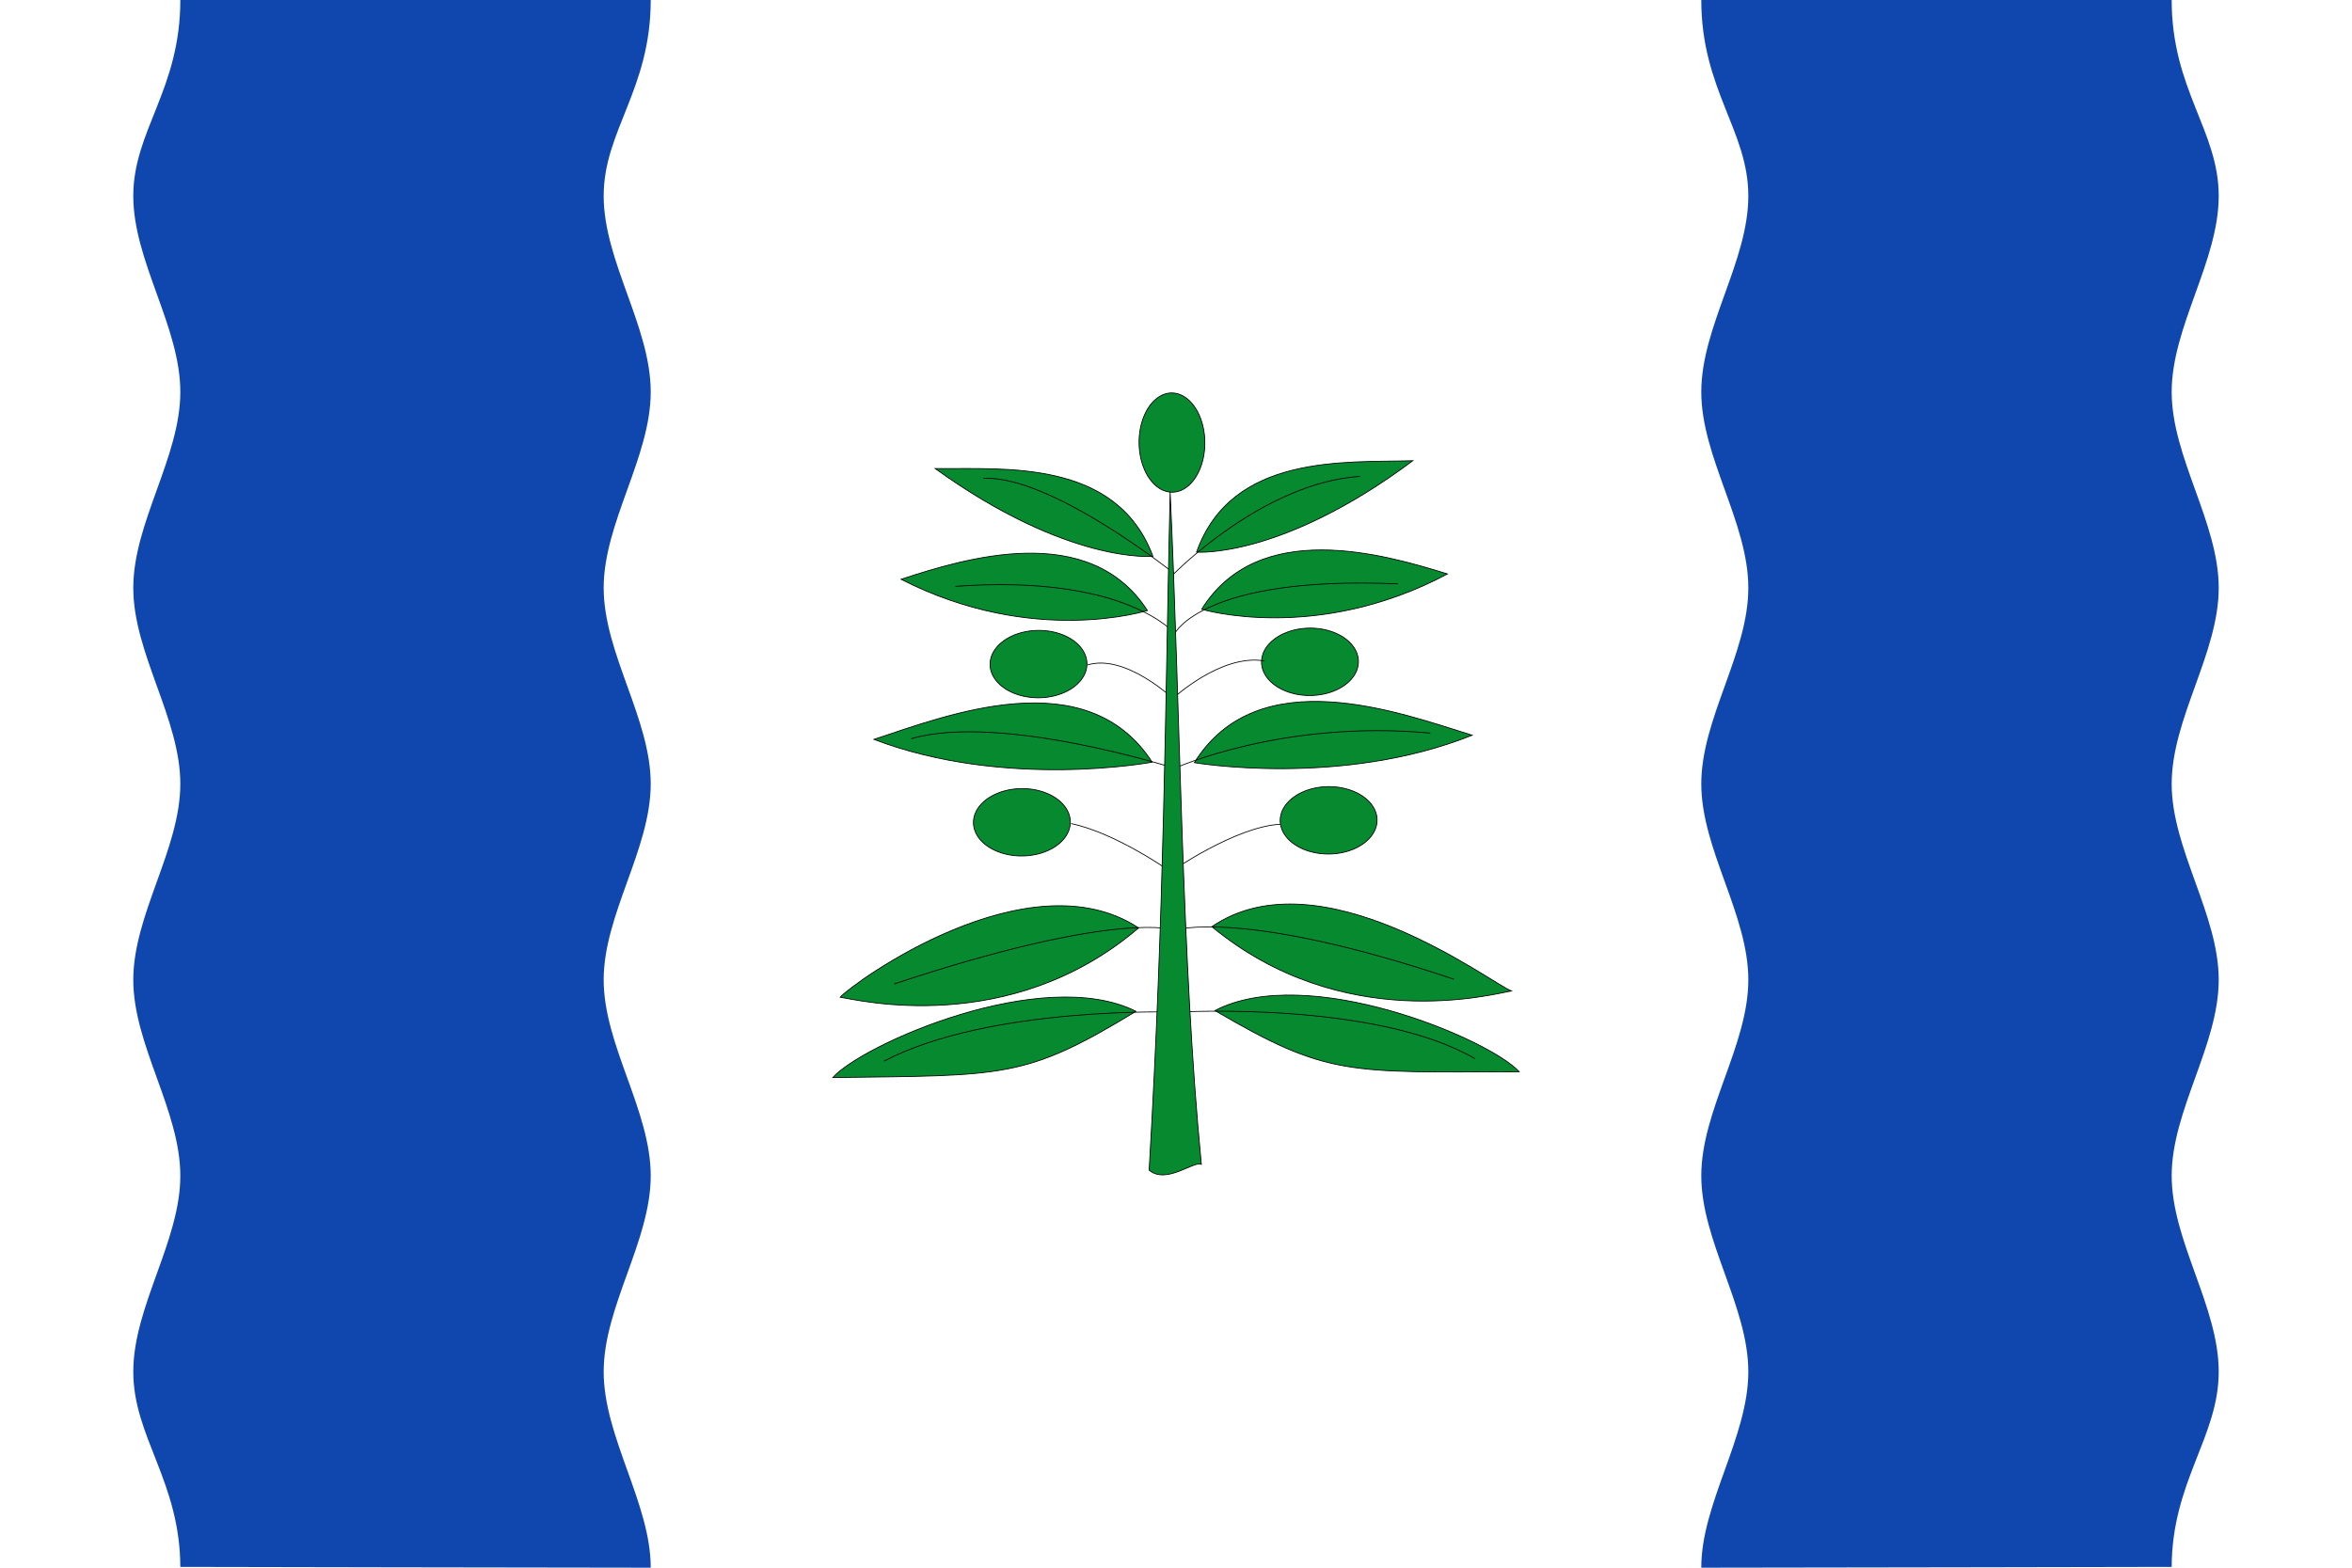 <?xml version="1.0" encoding="UTF-8" standalone="no"?>
<!-- Created with Inkscape (http://www.inkscape.org/) -->

<svg
   xmlns:dc="http://purl.org/dc/elements/1.1/"
   xmlns:cc="http://creativecommons.org/ns#"
   xmlns:rdf="http://www.w3.org/1999/02/22-rdf-syntax-ns#"
   xmlns:svg="http://www.w3.org/2000/svg"
   xmlns="http://www.w3.org/2000/svg"
   xmlns:xlink="http://www.w3.org/1999/xlink"
   xmlns:sodipodi="http://sodipodi.sourceforge.net/DTD/sodipodi-0.dtd"
   xmlns:inkscape="http://www.inkscape.org/namespaces/inkscape"
   width="3000"
   height="2000"
   id="svg2"
   version="1.1"
   inkscape:version="0.47 r22583"
   sodipodi:docname="Bandera_de_Cinco Olivas.svg">
  <defs
     id="defs4">
    <inkscape:perspective
       sodipodi:type="inkscape:persp3d"
       inkscape:vp_x="0 : 526.18109 : 1"
       inkscape:vp_y="0 : 1000 : 0"
       inkscape:vp_z="744.09448 : 526.18109 : 1"
       inkscape:persp3d-origin="372.04724 : 350.78739 : 1"
       id="perspective10" />
    <inkscape:perspective
       sodipodi:type="inkscape:persp3d"
       inkscape:vp_x="0 : 0.5 : 1"
       inkscape:vp_y="0 : 1000 : 0"
       inkscape:vp_z="1 : 0.5 : 1"
       inkscape:persp3d-origin="0.5 : 0.33333333 : 1"
       id="perspective5787" />
    <inkscape:perspective
       sodipodi:type="inkscape:persp3d"
       inkscape:vp_x="0 : 0.5 : 1"
       inkscape:vp_y="0 : 1000 : 0"
       inkscape:vp_z="1 : 0.5 : 1"
       inkscape:persp3d-origin="0.5 : 0.33333333 : 1"
       id="perspective5726" />
    <inkscape:perspective
       sodipodi:type="inkscape:persp3d"
       inkscape:vp_x="0 : 0.5 : 1"
       inkscape:vp_y="0 : 1000 : 0"
       inkscape:vp_z="1 : 0.5 : 1"
       inkscape:persp3d-origin="0.5 : 0.33333333 : 1"
       id="perspective7581" />
    <inkscape:perspective
       sodipodi:type="inkscape:persp3d"
       inkscape:vp_x="0 : 0.5 : 1"
       inkscape:vp_y="0 : 1000 : 0"
       inkscape:vp_z="1 : 0.5 : 1"
       inkscape:persp3d-origin="0.5 : 0.33333333 : 1"
       id="perspective5399" />
    <inkscape:perspective
       sodipodi:type="inkscape:persp3d"
       inkscape:vp_x="0 : 0.5 : 1"
       inkscape:vp_y="0 : 1000 : 0"
       inkscape:vp_z="1 : 0.5 : 1"
       inkscape:persp3d-origin="0.5 : 0.33333333 : 1"
       id="perspective5210" />
    <inkscape:perspective
       sodipodi:type="inkscape:persp3d"
       inkscape:vp_x="0 : 0.5 : 1"
       inkscape:vp_y="0 : 1000 : 0"
       inkscape:vp_z="1 : 0.5 : 1"
       inkscape:persp3d-origin="0.5 : 0.33333333 : 1"
       id="perspective5184" />
    <inkscape:perspective
       sodipodi:type="inkscape:persp3d"
       inkscape:vp_x="0 : 0.5 : 1"
       inkscape:vp_y="0 : 1000 : 0"
       inkscape:vp_z="1 : 0.5 : 1"
       inkscape:persp3d-origin="0.5 : 0.33333333 : 1"
       id="perspective5162" />
    <inkscape:perspective
       sodipodi:type="inkscape:persp3d"
       inkscape:vp_x="0 : 0.5 : 1"
       inkscape:vp_y="0 : 1000 : 0"
       inkscape:vp_z="1 : 0.5 : 1"
       inkscape:persp3d-origin="0.5 : 0.33333333 : 1"
       id="perspective5129" />
    <inkscape:perspective
       sodipodi:type="inkscape:persp3d"
       inkscape:vp_x="0 : 0.5 : 1"
       inkscape:vp_y="0 : 1000 : 0"
       inkscape:vp_z="1 : 0.5 : 1"
       inkscape:persp3d-origin="0.5 : 0.33333333 : 1"
       id="perspective5088" />
    <inkscape:perspective
       sodipodi:type="inkscape:persp3d"
       inkscape:vp_x="0 : 0.5 : 1"
       inkscape:vp_y="0 : 1000 : 0"
       inkscape:vp_z="1 : 0.5 : 1"
       inkscape:persp3d-origin="0.5 : 0.33333333 : 1"
       id="perspective5023" />
    <inkscape:perspective
       sodipodi:type="inkscape:persp3d"
       inkscape:vp_x="0 : 0.5 : 1"
       inkscape:vp_y="0 : 1000 : 0"
       inkscape:vp_z="1 : 0.5 : 1"
       inkscape:persp3d-origin="0.5 : 0.33333333 : 1"
       id="perspective4889" />
    <inkscape:perspective
       sodipodi:type="inkscape:persp3d"
       inkscape:vp_x="0 : 0.5 : 1"
       inkscape:vp_y="0 : 1000 : 0"
       inkscape:vp_z="1 : 0.5 : 1"
       inkscape:persp3d-origin="0.5 : 0.33333333 : 1"
       id="perspective4835" />
    <inkscape:perspective
       sodipodi:type="inkscape:persp3d"
       inkscape:vp_x="0 : 0.5 : 1"
       inkscape:vp_y="0 : 1000 : 0"
       inkscape:vp_z="1 : 0.5 : 1"
       inkscape:persp3d-origin="0.5 : 0.33333333 : 1"
       id="perspective4798" />
    <inkscape:perspective
       sodipodi:type="inkscape:persp3d"
       inkscape:vp_x="0 : 0.5 : 1"
       inkscape:vp_y="0 : 1000 : 0"
       inkscape:vp_z="1 : 0.5 : 1"
       inkscape:persp3d-origin="0.5 : 0.33333333 : 1"
       id="perspective4745" />
    <inkscape:perspective
       sodipodi:type="inkscape:persp3d"
       inkscape:vp_x="0 : 0.5 : 1"
       inkscape:vp_y="0 : 1000 : 0"
       inkscape:vp_z="1 : 0.5 : 1"
       inkscape:persp3d-origin="0.5 : 0.33333333 : 1"
       id="perspective4679-2" />
    <inkscape:perspective
       sodipodi:type="inkscape:persp3d"
       inkscape:vp_x="0 : 0.5 : 1"
       inkscape:vp_y="0 : 1000 : 0"
       inkscape:vp_z="1 : 0.5 : 1"
       inkscape:persp3d-origin="0.5 : 0.33333333 : 1"
       id="perspective4679-4" />
    <inkscape:perspective
       sodipodi:type="inkscape:persp3d"
       inkscape:vp_x="0 : 0.5 : 1"
       inkscape:vp_y="0 : 1000 : 0"
       inkscape:vp_z="1 : 0.5 : 1"
       inkscape:persp3d-origin="0.5 : 0.33333333 : 1"
       id="perspective4679-7" />
    <inkscape:perspective
       sodipodi:type="inkscape:persp3d"
       inkscape:vp_x="0 : 0.5 : 1"
       inkscape:vp_y="0 : 1000 : 0"
       inkscape:vp_z="1 : 0.5 : 1"
       inkscape:persp3d-origin="0.5 : 0.33333333 : 1"
       id="perspective4679" />
    <inkscape:perspective
       sodipodi:type="inkscape:persp3d"
       inkscape:vp_x="0 : 0.5 : 1"
       inkscape:vp_y="0 : 1000 : 0"
       inkscape:vp_z="1 : 0.5 : 1"
       inkscape:persp3d-origin="0.5 : 0.33333333 : 1"
       id="perspective4657" />
    <inkscape:perspective
       sodipodi:type="inkscape:persp3d"
       inkscape:vp_x="0 : 0.5 : 1"
       inkscape:vp_y="0 : 1000 : 0"
       inkscape:vp_z="1 : 0.5 : 1"
       inkscape:persp3d-origin="0.5 : 0.33333333 : 1"
       id="perspective4601" />
    <inkscape:perspective
       sodipodi:type="inkscape:persp3d"
       inkscape:vp_x="0 : 0.5 : 1"
       inkscape:vp_y="0 : 1000 : 0"
       inkscape:vp_z="1 : 0.5 : 1"
       inkscape:persp3d-origin="0.5 : 0.33333333 : 1"
       id="perspective4570-5" />
    <inkscape:perspective
       sodipodi:type="inkscape:persp3d"
       inkscape:vp_x="0 : 0.5 : 1"
       inkscape:vp_y="0 : 1000 : 0"
       inkscape:vp_z="1 : 0.5 : 1"
       inkscape:persp3d-origin="0.5 : 0.33333333 : 1"
       id="perspective4570" />
    <inkscape:perspective
       sodipodi:type="inkscape:persp3d"
       inkscape:vp_x="0 : 0.5 : 1"
       inkscape:vp_y="0 : 1000 : 0"
       inkscape:vp_z="1 : 0.5 : 1"
       inkscape:persp3d-origin="0.5 : 0.33333333 : 1"
       id="perspective4496" />
    <inkscape:perspective
       sodipodi:type="inkscape:persp3d"
       inkscape:vp_x="0 : 0.5 : 1"
       inkscape:vp_y="0 : 1000 : 0"
       inkscape:vp_z="1 : 0.5 : 1"
       inkscape:persp3d-origin="0.5 : 0.33333333 : 1"
       id="perspective4473" />
    <inkscape:perspective
       sodipodi:type="inkscape:persp3d"
       inkscape:vp_x="0 : 0.5 : 1"
       inkscape:vp_y="0 : 1000 : 0"
       inkscape:vp_z="1 : 0.5 : 1"
       inkscape:persp3d-origin="0.5 : 0.33333333 : 1"
       id="perspective4414" />
    <inkscape:perspective
       sodipodi:type="inkscape:persp3d"
       inkscape:vp_x="0 : 0.5 : 1"
       inkscape:vp_y="0 : 1000 : 0"
       inkscape:vp_z="1 : 0.5 : 1"
       inkscape:persp3d-origin="0.5 : 0.33333333 : 1"
       id="perspective3605" />
    <inkscape:perspective
       sodipodi:type="inkscape:persp3d"
       inkscape:vp_x="0 : 0.5 : 1"
       inkscape:vp_y="0 : 1000 : 0"
       inkscape:vp_z="1 : 0.5 : 1"
       inkscape:persp3d-origin="0.5 : 0.33333333 : 1"
       id="perspective4425" />
    <inkscape:perspective
       sodipodi:type="inkscape:persp3d"
       inkscape:vp_x="0 : 0.5 : 1"
       inkscape:vp_y="0 : 1000 : 0"
       inkscape:vp_z="1 : 0.5 : 1"
       inkscape:persp3d-origin="0.5 : 0.33333333 : 1"
       id="perspective3297" />
    <inkscape:perspective
       sodipodi:type="inkscape:persp3d"
       inkscape:vp_x="0 : 0.5 : 1"
       inkscape:vp_y="0 : 1000 : 0"
       inkscape:vp_z="1 : 0.5 : 1"
       inkscape:persp3d-origin="0.5 : 0.33333333 : 1"
       id="perspective3289" />
    <inkscape:perspective
       sodipodi:type="inkscape:persp3d"
       inkscape:vp_x="0 : 0.5 : 1"
       inkscape:vp_y="0 : 1000 : 0"
       inkscape:vp_z="1 : 0.5 : 1"
       inkscape:persp3d-origin="0.5 : 0.33333333 : 1"
       id="perspective3538" />
    <inkscape:perspective
       sodipodi:type="inkscape:persp3d"
       inkscape:vp_x="0 : 0.5 : 1"
       inkscape:vp_y="0 : 1000 : 0"
       inkscape:vp_z="1 : 0.5 : 1"
       inkscape:persp3d-origin="0.5 : 0.33333333 : 1"
       id="perspective3524-1" />
    <inkscape:perspective
       sodipodi:type="inkscape:persp3d"
       inkscape:vp_x="0 : 0.5 : 1"
       inkscape:vp_y="0 : 1000 : 0"
       inkscape:vp_z="1 : 0.5 : 1"
       inkscape:persp3d-origin="0.5 : 0.33333333 : 1"
       id="perspective2947" />
    <linearGradient
       y2="77.997"
       x2="60.428"
       y1="76.416"
       x1="41.723"
       href="#id21"
       gradientUnits="userSpaceOnUse"
       id="id28" />
    <linearGradient
       y2="94.491"
       x2="51.654"
       y1="93.991"
       x1="51.38"
       gradientUnits="userSpaceOnUse"
       id="linearGradient12061">
      <stop
         id="stop12063"
         style="stop-color:#EAE67B"
         offset="0" />
      <stop
         id="stop12065"
         style="stop-color:#DBBE4B"
         offset="0.212" />
      <stop
         id="stop12067"
         style="stop-color:#E8DE6F"
         offset="0.4" />
      <stop
         id="stop12069"
         style="stop-color:#CF9B30"
         offset="1" />
    </linearGradient>
    <linearGradient
       y2="94.277"
       x2="51.717"
       y1="94.26"
       x1="51.294"
       href="#id21"
       gradientUnits="userSpaceOnUse"
       id="id26" />
    <linearGradient
       y2="94.275"
       x2="51.764"
       y1="94.254"
       x1="51.256"
       href="#id21"
       gradientUnits="userSpaceOnUse"
       id="id25" />
    <linearGradient
       y2="94.274"
       x2="51.811"
       y1="94.249"
       x1="51.218"
       href="#id21"
       gradientUnits="userSpaceOnUse"
       id="id24" />
    <linearGradient
       y2="94.271"
       x2="51.859"
       y1="94.243"
       x1="51.18"
       href="#id21"
       gradientUnits="userSpaceOnUse"
       id="id23" />
    <linearGradient
       y2="94.27"
       x2="51.906"
       y1="94.237"
       x1="51.142"
       href="#id21"
       gradientUnits="userSpaceOnUse"
       id="id22" />
    <linearGradient
       y2="94.491"
       x2="51.654"
       y1="93.991"
       x1="51.38"
       gradientUnits="userSpaceOnUse"
       id="id21">
      <stop
         id="stop9566"
         style="stop-color:#EAE67B"
         offset="0" />
      <stop
         id="stop9568"
         style="stop-color:#DBBE4B"
         offset="0.212" />
      <stop
         id="stop9570"
         style="stop-color:#E8DE6F"
         offset="0.4" />
      <stop
         id="stop9572"
         style="stop-color:#CF9B30"
         offset="1" />
    </linearGradient>
    <linearGradient
       y2="89.9"
       x2="52.044"
       y1="89.857"
       x1="51.044"
       href="#id21"
       gradientUnits="userSpaceOnUse"
       id="id44" />
    <inkscape:perspective
       sodipodi:type="inkscape:persp3d"
       inkscape:vp_x="0 : 0.5 : 1"
       inkscape:vp_y="0 : 1000 : 0"
       inkscape:vp_z="1 : 0.5 : 1"
       inkscape:persp3d-origin="0.5 : 0.33333333 : 1"
       id="perspective12044" />
    <inkscape:perspective
       sodipodi:type="inkscape:persp3d"
       inkscape:vp_x="0 : 0.5 : 1"
       inkscape:vp_y="0 : 1000 : 0"
       inkscape:vp_z="1 : 0.5 : 1"
       inkscape:persp3d-origin="0.5 : 0.33333333 : 1"
       id="perspective3524" />
    <inkscape:perspective
       sodipodi:type="inkscape:persp3d"
       inkscape:vp_x="0 : 0.5 : 1"
       inkscape:vp_y="0 : 1000 : 0"
       inkscape:vp_z="1 : 0.5 : 1"
       inkscape:persp3d-origin="0.5 : 0.33333333 : 1"
       id="perspective6874" />
    <inkscape:perspective
       sodipodi:type="inkscape:persp3d"
       inkscape:vp_x="0 : 0.5 : 1"
       inkscape:vp_y="0 : 1000 : 0"
       inkscape:vp_z="1 : 0.5 : 1"
       inkscape:persp3d-origin="0.5 : 0.33333333 : 1"
       id="perspective5839" />
    <inkscape:perspective
       sodipodi:type="inkscape:persp3d"
       inkscape:vp_x="0 : 0.5 : 1"
       inkscape:vp_y="0 : 1000 : 0"
       inkscape:vp_z="1 : 0.5 : 1"
       inkscape:persp3d-origin="0.5 : 0.33333333 : 1"
       id="perspective4752" />
    <inkscape:perspective
       sodipodi:type="inkscape:persp3d"
       inkscape:vp_x="0 : 0.5 : 1"
       inkscape:vp_y="0 : 1000 : 0"
       inkscape:vp_z="1 : 0.5 : 1"
       inkscape:persp3d-origin="0.5 : 0.33333333 : 1"
       id="perspective4730" />
    <inkscape:perspective
       sodipodi:type="inkscape:persp3d"
       inkscape:vp_x="0 : 0.5 : 1"
       inkscape:vp_y="0 : 1000 : 0"
       inkscape:vp_z="1 : 0.5 : 1"
       inkscape:persp3d-origin="0.5 : 0.33333333 : 1"
       id="perspective4708" />
    <inkscape:perspective
       sodipodi:type="inkscape:persp3d"
       inkscape:vp_x="0 : 0.5 : 1"
       inkscape:vp_y="0 : 1000 : 0"
       inkscape:vp_z="1 : 0.5 : 1"
       inkscape:persp3d-origin="0.5 : 0.33333333 : 1"
       id="perspective4103" />
    <inkscape:perspective
       sodipodi:type="inkscape:persp3d"
       inkscape:vp_x="0 : 0.5 : 1"
       inkscape:vp_y="0 : 1000 : 0"
       inkscape:vp_z="1 : 0.5 : 1"
       inkscape:persp3d-origin="0.5 : 0.33333333 : 1"
       id="perspective4051" />
    <inkscape:perspective
       sodipodi:type="inkscape:persp3d"
       inkscape:vp_x="0 : 0.5 : 1"
       inkscape:vp_y="0 : 1000 : 0"
       inkscape:vp_z="1 : 0.5 : 1"
       inkscape:persp3d-origin="0.5 : 0.33333333 : 1"
       id="perspective4019" />
    <inkscape:perspective
       sodipodi:type="inkscape:persp3d"
       inkscape:vp_x="0 : 0.5 : 1"
       inkscape:vp_y="0 : 1000 : 0"
       inkscape:vp_z="1 : 0.5 : 1"
       inkscape:persp3d-origin="0.5 : 0.33333333 : 1"
       id="perspective2828-7" />
    <inkscape:perspective
       sodipodi:type="inkscape:persp3d"
       inkscape:vp_x="0 : 0.5 : 1"
       inkscape:vp_y="0 : 1000 : 0"
       inkscape:vp_z="1 : 0.5 : 1"
       inkscape:persp3d-origin="0.5 : 0.33333333 : 1"
       id="perspective3416" />
    <inkscape:perspective
       sodipodi:type="inkscape:persp3d"
       inkscape:vp_x="0 : 0.5 : 1"
       inkscape:vp_y="0 : 1000 : 0"
       inkscape:vp_z="1 : 0.5 : 1"
       inkscape:persp3d-origin="0.5 : 0.33333333 : 1"
       id="perspective2828" />
    <inkscape:perspective
       sodipodi:type="inkscape:persp3d"
       inkscape:vp_x="0 : 0.5 : 1"
       inkscape:vp_y="0 : 1000 : 0"
       inkscape:vp_z="1 : 0.5 : 1"
       inkscape:persp3d-origin="0.5 : 0.33333333 : 1"
       id="perspective3400" />
    <inkscape:perspective
       sodipodi:type="inkscape:persp3d"
       inkscape:vp_x="0 : 0.5 : 1"
       inkscape:vp_y="0 : 1000 : 0"
       inkscape:vp_z="1 : 0.5 : 1"
       inkscape:persp3d-origin="0.5 : 0.33333333 : 1"
       id="perspective3386" />
    <inkscape:perspective
       sodipodi:type="inkscape:persp3d"
       inkscape:vp_x="0 : 0.5 : 1"
       inkscape:vp_y="0 : 1000 : 0"
       inkscape:vp_z="1 : 0.5 : 1"
       inkscape:persp3d-origin="0.5 : 0.33333333 : 1"
       id="perspective5019" />
    <inkscape:perspective
       sodipodi:type="inkscape:persp3d"
       inkscape:vp_x="0 : 0.5 : 1"
       inkscape:vp_y="0 : 1000 : 0"
       inkscape:vp_z="1 : 0.5 : 1"
       inkscape:persp3d-origin="0.5 : 0.33333333 : 1"
       id="perspective3186" />
    <inkscape:perspective
       sodipodi:type="inkscape:persp3d"
       inkscape:vp_x="0 : 0.5 : 1"
       inkscape:vp_y="0 : 1000 : 0"
       inkscape:vp_z="1 : 0.5 : 1"
       inkscape:persp3d-origin="0.5 : 0.33333333 : 1"
       id="perspective3158" />
    <inkscape:perspective
       sodipodi:type="inkscape:persp3d"
       inkscape:vp_x="0 : 0.5 : 1"
       inkscape:vp_y="0 : 1000 : 0"
       inkscape:vp_z="1 : 0.5 : 1"
       inkscape:persp3d-origin="0.5 : 0.33333333 : 1"
       id="perspective4037" />
    <inkscape:perspective
       sodipodi:type="inkscape:persp3d"
       inkscape:vp_x="0 : 526.18109 : 1"
       inkscape:vp_y="0 : 1000 : 0"
       inkscape:vp_z="744.09448 : 526.18109 : 1"
       inkscape:persp3d-origin="372.04724 : 350.78739 : 1"
       id="perspective48416" />
    <inkscape:perspective
       id="perspective47421"
       inkscape:persp3d-origin="372.04724 : 350.78739 : 1"
       inkscape:vp_z="744.09448 : 526.18109 : 1"
       inkscape:vp_y="0 : 1000 : 0"
       inkscape:vp_x="0 : 526.18109 : 1"
       sodipodi:type="inkscape:persp3d" />
    <linearGradient
       y2="700.106"
       x2="-136.183"
       y1="700.106"
       x1="-418.389"
       gradientTransform="matrix(1.177,0,0,1.177,817.882,51.591)"
       gradientUnits="userSpaceOnUse"
       id="linearGradient19977"
       xlink:href="#linearGradient8135"
       inkscape:collect="always" />
    <linearGradient
       id="linearGradient8135">
      <stop
         style="stop-color: rgb(93, 7, 11); stop-opacity: 1;"
         offset="0"
         id="stop8137" />
      <stop
         id="stop8139"
         offset="0.5"
         style="stop-color: rgb(237, 28, 36); stop-opacity: 1;" />
      <stop
         style="stop-color: rgb(93, 7, 10); stop-opacity: 1;"
         offset="1"
         id="stop8141" />
    </linearGradient>
    <inkscape:perspective
       sodipodi:type="inkscape:persp3d"
       inkscape:vp_x="0 : 0.5 : 1"
       inkscape:vp_y="0 : 1000 : 0"
       inkscape:vp_z="1 : 0.5 : 1"
       inkscape:persp3d-origin="0.5 : 0.33333333 : 1"
       id="perspective4311" />
    <inkscape:perspective
       sodipodi:type="inkscape:persp3d"
       inkscape:vp_x="0 : 0.5 : 1"
       inkscape:vp_y="0 : 1000 : 0"
       inkscape:vp_z="1 : 0.5 : 1"
       inkscape:persp3d-origin="0.5 : 0.33333333 : 1"
       id="perspective4252" />
    <inkscape:perspective
       sodipodi:type="inkscape:persp3d"
       inkscape:vp_x="0 : 0.5 : 1"
       inkscape:vp_y="0 : 1000 : 0"
       inkscape:vp_z="1 : 0.5 : 1"
       inkscape:persp3d-origin="0.5 : 0.33333333 : 1"
       id="perspective3183-8" />
    <inkscape:perspective
       sodipodi:type="inkscape:persp3d"
       inkscape:vp_x="0 : 0.5 : 1"
       inkscape:vp_y="0 : 1000 : 0"
       inkscape:vp_z="1 : 0.5 : 1"
       inkscape:persp3d-origin="0.5 : 0.33333333 : 1"
       id="perspective3183" />
    <inkscape:perspective
       sodipodi:type="inkscape:persp3d"
       inkscape:vp_x="0 : 0.5 : 1"
       inkscape:vp_y="0 : 1000 : 0"
       inkscape:vp_z="1 : 0.5 : 1"
       inkscape:persp3d-origin="0.5 : 0.33333333 : 1"
       id="perspective3338" />
    <linearGradient
       y2="700.106"
       x2="-136.183"
       y1="700.106"
       x1="-418.389"
       gradientTransform="matrix(1.177,0,0,1.177,657.882,-479.552)"
       gradientUnits="userSpaceOnUse"
       id="linearGradient6123"
       xlink:href="#linearGradient8135-5"
       inkscape:collect="always" />
    <linearGradient
       id="linearGradient8135-5">
      <stop
         id="stop8137-7"
         offset="0"
         style="stop-color:#5d070b;stop-opacity:1;" />
      <stop
         style="stop-color:#ed1c24;stop-opacity:1;"
         offset="0.5"
         id="stop8139-6" />
      <stop
         id="stop8141-9"
         offset="1"
         style="stop-color:#5d070a;stop-opacity:1;" />
    </linearGradient>
    <linearGradient
       id="linearGradient8929">
      <stop
         id="stop8931"
         offset="0"
         style="stop-color:#776201;stop-opacity:1;" />
      <stop
         style="stop-color:#eac102;stop-opacity:1;"
         offset="0.5"
         id="stop8933" />
      <stop
         id="stop8935"
         offset="1"
         style="stop-color:#776201;stop-opacity:1;" />
    </linearGradient>
    <inkscape:perspective
       id="perspective454"
       inkscape:persp3d-origin="274.99985 : 325 : 1"
       inkscape:vp_z="549.99969 : 487.5 : 1"
       inkscape:vp_y="0 : 1000 : 0"
       inkscape:vp_x="0 : 487.5 : 1"
       sodipodi:type="inkscape:persp3d" />
    <linearGradient
       id="linearGradient8984">
      <stop
         id="stop8986"
         offset="0"
         style="stop-color:#fdfdfd;stop-opacity:1;" />
      <stop
         style="stop-color:#f0f0f0;stop-opacity:1;"
         offset="0.5"
         id="stop8992" />
      <stop
         id="stop8988"
         offset="1"
         style="stop-color:#b8b8b8;stop-opacity:1;" />
    </linearGradient>
  </defs>
  <sodipodi:namedview
     id="base"
     pagecolor="#ffffff"
     bordercolor="#666666"
     borderopacity="1.0"
     inkscape:pageopacity="0.0"
     inkscape:pageshadow="2"
     inkscape:zoom="0.285"
     inkscape:cx="1500"
     inkscape:cy="1000"
     inkscape:document-units="px"
     inkscape:current-layer="layer2"
     showgrid="false"
     inkscape:window-width="1440"
     inkscape:window-height="822"
     inkscape:window-x="0"
     inkscape:window-y="27"
     inkscape:window-maximized="1"
     showguides="true"
     inkscape:guide-bbox="true"
     inkscape:snap-bbox="true"
     inkscape:snap-nodes="false"
     inkscape:snap-bbox-midpoints="true"
     inkscape:object-paths="true"
     inkscape:snap-intersection-paths="true"
     inkscape:bbox-nodes="false"
     inkscape:snap-bbox-edge-midpoints="false"
     inkscape:object-nodes="true"
     inkscape:snap-smooth-nodes="true"
     inkscape:snap-page="true">
    <sodipodi:guide
       orientation="0,1"
       position="0,1500"
       id="guide2841" />
    <sodipodi:guide
       orientation="0,1"
       position="0,500"
       id="guide2843" />
    <sodipodi:guide
       orientation="1,0"
       position="1500,1000"
       id="guide2845" />
    <sodipodi:guide
       orientation="1,0"
       position="500,0"
       id="guide4268" />
    <sodipodi:guide
       orientation="1,0"
       position="2500,0"
       id="guide5048" />
    <sodipodi:guide
       orientation="0,1"
       position="0,2000"
       id="guide2985" />
    <sodipodi:guide
       orientation="0,1"
       position="750,0"
       id="guide2987" />
  </sodipodi:namedview>
  <g
     inkscape:label="Paño"
     inkscape:groupmode="layer"
     id="layer1"
     transform="translate(0,947.638)"
     style="display:inline"
     sodipodi:insensitive="true">
    <rect
       style="fill:#ffffff;fill-rule:evenodd;stroke:none"
       id="rect2816"
       width="3000"
       height="2000"
       x="0"
       y="-947.638" />
  </g>
  <g
     inkscape:groupmode="layer"
     id="layer3"
     inkscape:label="Franjas"
     sodipodi:insensitive="true">
    <path
       id="path3770"
       style="fill:#0f47af;stroke:none"
       d="m 229.998,1999 c 0,0 506.196,1 600.002,1 0.136,-81.745 -60,-166.667 -60,-250 0,-83.333 60,-166.667 60,-250 0,-83.333 -60,-166.667 -60,-250 0,-83.333 60,-166.667 60,-250 0,-83.333 -60,-166.667 -60,-250 0,-83.333 60,-166.667 60,-250 0,-83.333 -60,-166.667 -60,-250 0,-83.333 60,-135.763 60,-250 l -600,0 m 0,0 c 0,114.237 -60,166.667 -60,250 0,83.333 60,166.667 60,250 0,83.333 -60,166.667 -60,250 0,83.333 60,166.667 60,250 0,83.333 -60,166.667 -60,250 0,83.333 60,166.667 60,250 0,83.333 -60,166.667 -60,250 0,83.333 60,140.382 60,250" />
    <path
       d="m 2770.002,1999 c 0,0 -506.196,1 -600.002,1 -0.136,-81.745 60,-166.667 60,-250 0,-83.333 -60,-166.667 -60,-250 0,-83.333 60,-166.667 60,-250 0,-83.333 -60,-166.667 -60,-250 0,-83.333 60,-166.667 60,-250 0,-83.333 -60,-166.667 -60,-250 0,-83.333 60,-166.667 60,-250 0,-83.333 -60,-135.763 -60,-250 l 600,0 m 0,0 C 2770,114.237 2830,166.667 2830,250 c 0,83.333 -60,166.667 -60,250 0,83.333 60,166.667 60,250 0,83.333 -60,166.667 -60,250 0,83.333 60,166.667 60,250 0,83.333 -60,166.667 -60,250 0,83.333 60,166.667 60,250 0,83.333 -60,140.382 -60,250"
       style="fill:#0f47af;stroke:none"
       id="path3773" />
  </g>
  <g
     inkscape:groupmode="layer"
     id="layer2"
     inkscape:label="Figura"
     style="display:inline"
     sodipodi:insensitive="true">
    <g
       id="layer4"
       inkscape:label="Piezas"
       transform="translate(-553,485.209)" />
    <path
       d="m -498.949,710.639 c 0.204,120.745 -0.411,241.503 0.312,362.239 3.847,108.356 86.787,207.326 192.7,230.21 97.983,23.87 207.672,-19.027 262.977,-103.621 33.122,-47.311 45.32,-105.86 42.589,-162.852 0,-108.658 0,-217.317 0,-325.975 -166.193,0 -332.386,0 -498.578,0 z"
       id="path3322"
       style="fill:none;stroke:none;stroke-width:1;marker:none;visibility:visible;display:inline;overflow:visible;enable-background:accumulate" />
    <g
       id="g4733">
      <path
         id="path3280"
         style="fill:#078930;fill-opacity:1;fill-rule:evenodd;stroke:#000000;stroke-width:1;stroke-linecap:butt;stroke-linejoin:miter;stroke-miterlimit:4;stroke-opacity:1;stroke-dasharray:none"
         d="m 1937.778,1367.27 c -219.26,0.67 -244.488,6.112 -388.12,-78.025 118.009,-61.405 349.281,35.961 388.12,78.025 z"
         sodipodi:nodetypes="ccc" />
      <path
         id="path3287"
         style="fill:#078930;fill-opacity:1;fill-rule:evenodd;stroke:#000000;stroke-width:1;stroke-linecap:butt;stroke-linejoin:miter;stroke-miterlimit:4;stroke-opacity:1;stroke-dasharray:none"
         d="m 1062.222,1374.73 c 219.24,-3.007 244.556,2.011 386.763,-84.523 -119.018,-59.418 -348.632,41.813 -386.763,84.523 z"
         sodipodi:nodetypes="ccc" />
      <path
         id="path3289"
         style="fill:#078930;fill-opacity:1;fill-rule:evenodd;stroke:#000000;stroke-width:1;stroke-linecap:butt;stroke-linejoin:miter;stroke-miterlimit:4;stroke-opacity:1;stroke-dasharray:none"
         d="m 1927.765,1264.191 c -23.305,4.209 -215.03,55.927 -382.051,-81.984 138.764,-94.75 357.96,73.305 382.051,81.984 z"
         sodipodi:nodetypes="ccc" />
      <path
         id="path3296"
         style="fill:#078930;fill-opacity:1;fill-rule:evenodd;stroke:#000000;stroke-width:1;stroke-linecap:butt;stroke-linejoin:miter;stroke-miterlimit:4;stroke-opacity:1;stroke-dasharray:none"
         d="m 1071.714,1272.178 c 20.112,3.058 215.934,52.313 380.629,-88.379 -140.327,-92.41 -363.541,69.498 -380.629,88.379 z"
         sodipodi:nodetypes="ccc" />
      <path
         id="path3298"
         style="fill:#078930;fill-opacity:1;fill-rule:evenodd;stroke:#000000;stroke-width:1;stroke-linecap:butt;stroke-linejoin:miter;stroke-miterlimit:4;stroke-opacity:1;stroke-dasharray:none"
         d="m 1877.765,937.959 c -167.242,67.052 -354.379,35.015 -354.379,35.015 81.661,-131.202 261.465,-63.934 354.379,-35.015 z"
         sodipodi:nodetypes="csc" />
      <path
         id="path3305"
         style="fill:#078930;fill-opacity:1;fill-rule:evenodd;stroke:#000000;stroke-width:1;stroke-linecap:butt;stroke-linejoin:miter;stroke-miterlimit:4;stroke-opacity:1;stroke-dasharray:none"
         d="m 1114.681,943.282 c 168.338,64.238 354.914,29.067 354.914,29.067 -83.84,-129.814 -262.496,-59.54 -354.914,-29.067 z"
         sodipodi:nodetypes="csc" />
      <path
         id="path3307"
         style="fill:#078930;fill-opacity:1;fill-rule:evenodd;stroke:#000000;stroke-width:1;stroke-linecap:butt;stroke-linejoin:miter;stroke-miterlimit:4;stroke-opacity:1;stroke-dasharray:none"
         d="m 1149.316,739.048 c 169.052,86.379 314.207,39.79 314.207,39.79 -74.196,-114.882 -232.419,-66.758 -314.207,-39.79 z"
         sodipodi:nodetypes="csc" />
      <path
         id="path3309"
         style="fill:#078930;fill-opacity:1;fill-rule:evenodd;stroke:#000000;stroke-width:1;stroke-linecap:butt;stroke-linejoin:miter;stroke-miterlimit:4;stroke-opacity:1;stroke-dasharray:none"
         d="M 1846.258,732.211 C 1678.672,821.412 1532.76,777.264 1532.76,777.264 1605.028,661.154 1764.032,706.618 1846.258,732.211 z"
         sodipodi:nodetypes="csc" />
      <path
         id="path3311"
         style="fill:#078930;fill-opacity:1;fill-rule:evenodd;stroke:#000000;stroke-width:1;stroke-linecap:butt;stroke-linejoin:miter;stroke-miterlimit:4;stroke-opacity:1;stroke-dasharray:none"
         d="m 1802.048,587.773 c -167.936,125.401 -275.841,116.616 -275.841,116.616 44.767,-125.925 189.95,-114.108 275.841,-116.616 z"
         sodipodi:nodetypes="csc" />
      <path
         id="path3313"
         style="fill:#078930;fill-opacity:1;fill-rule:evenodd;stroke:#000000;stroke-width:1;stroke-linecap:butt;stroke-linejoin:miter;stroke-miterlimit:4;stroke-opacity:1;stroke-dasharray:none"
         d="M 1192.832,597.753 C 1362.838,720.321 1470.581,709.727 1470.581,709.727 1423.718,584.57 1278.753,598.82 1192.832,597.753 z"
         sodipodi:nodetypes="csc" />
      <path
         style="fill:none;stroke:#000000;stroke-width:1;stroke-linecap:butt;stroke-linejoin:miter;stroke-miterlimit:4;stroke-opacity:1;stroke-dasharray:none"
         d="m 1254.151,610.221 c 86.535,-4.243 243.563,121.441 243.563,121.441 0,0 113.443,-115.838 236.939,-123.907"
         id="path3315"
         sodipodi:nodetypes="ccs" />
      <path
         style="fill:none;stroke:#000000;stroke-width:1;stroke-linecap:butt;stroke-linejoin:miter;stroke-miterlimit:4;stroke-opacity:1;stroke-dasharray:none"
         d="m 1218.69,748.069 c 217.628,-15.893 279.663,60.178 279.663,60.178 0,0 36.373,-74.16 284.734,-63.348"
         id="path3317"
         sodipodi:nodetypes="ccs" />
      <path
         style="fill:none;stroke:#000000;stroke-width:1;stroke-linecap:butt;stroke-linejoin:miter;stroke-miterlimit:4;stroke-opacity:1;stroke-dasharray:none"
         d="m 1162.344,942.363 c 114.135,-33 335.919,37.823 335.919,37.823 0,0 137.533,-62.504 326.075,-44.937"
         id="path3319"
         sodipodi:nodetypes="ccs" />
      <path
         style="fill:none;stroke:#000000;stroke-width:1;stroke-linecap:butt;stroke-linejoin:miter;stroke-miterlimit:4;stroke-opacity:1;stroke-dasharray:none"
         d="m 1140.589,1255.264 c 287.136,-95.411 357.912,-68.65 357.912,-68.65 0,0 86.336,-28.078 355.957,62.664"
         id="path3321"
         sodipodi:nodetypes="ccs" />
      <path
         style="fill:none;stroke:#000000;stroke-width:1;stroke-linecap:butt;stroke-linejoin:miter;stroke-miterlimit:4;stroke-opacity:1;stroke-dasharray:none"
         d="m 1127.642,1353.744 c 134.414,-70.684 374.743,-62.539 374.743,-62.539 0,0 251.58,-14.614 378.811,59.347"
         id="path3323"
         sodipodi:nodetypes="ccs" />
      <path
         sodipodi:type="arc"
         style="fill:#078930;fill-opacity:1;stroke:#000000;stroke-width:0.209;stroke-linejoin:miter;stroke-miterlimit:4;stroke-opacity:1;stroke-dasharray:none"
         id="path3325"
         sodipodi:cx="-223.10681"
         sodipodi:cy="310.03348"
         sodipodi:rx="13.085917"
         sodipodi:ry="8.885499"
         d="m -210.021,310.033 a 13.086,8.885 0 1 1 -26.172,0 13.086,8.885 0 1 1 26.172,0 z"
         transform="matrix(4.721,-0.04,0.04,4.837,2735.582,-462.019)" />
      <path
         sodipodi:type="arc"
         style="fill:#078930;fill-opacity:1;stroke:#000000;stroke-width:0.209;stroke-linejoin:miter;stroke-miterlimit:4;stroke-opacity:1;stroke-dasharray:none"
         id="path4200-1"
         sodipodi:cx="-223.10681"
         sodipodi:cy="310.03348"
         sodipodi:rx="13.085917"
         sodipodi:ry="8.885499"
         d="m -210.021,310.033 a 13.086,8.885 0 1 1 -26.172,0 13.086,8.885 0 1 1 26.172,0 z"
         transform="matrix(4.721,-0.04,0.04,4.837,2711.774,-664.238)" />
      <path
         sodipodi:type="arc"
         style="fill:#078930;fill-opacity:1;stroke:#000000;stroke-width:0.209;stroke-linejoin:miter;stroke-miterlimit:4;stroke-opacity:1;stroke-dasharray:none"
         id="path4202-7"
         sodipodi:cx="-223.10681"
         sodipodi:cy="310.03348"
         sodipodi:rx="13.085917"
         sodipodi:ry="8.885499"
         d="m -210.021,310.033 a 13.086,8.885 0 1 1 -26.172,0 13.086,8.885 0 1 1 26.172,0 z"
         transform="matrix(4.721,-0.04,0.04,4.837,2344.32,-459.52)" />
      <path
         sodipodi:type="arc"
         style="fill:#078930;fill-opacity:1;stroke:#000000;stroke-width:0.209;stroke-linejoin:miter;stroke-miterlimit:4;stroke-opacity:1;stroke-dasharray:none"
         id="path4204-4"
         sodipodi:cx="-223.10681"
         sodipodi:cy="310.03348"
         sodipodi:rx="13.085917"
         sodipodi:ry="8.885499"
         d="m -210.021,310.033 a 13.086,8.885 0 1 1 -26.172,0 13.086,8.885 0 1 1 26.172,0 z"
         transform="matrix(4.721,-0.04,0.04,4.837,2365.517,-661.335)" />
      <path
         sodipodi:type="arc"
         style="fill:#078930;fill-opacity:1;stroke:#000000;stroke-width:0.209;stroke-linejoin:miter;stroke-miterlimit:4;stroke-opacity:1;stroke-dasharray:none"
         id="path4206-0"
         sodipodi:cx="-223.10681"
         sodipodi:cy="310.03348"
         sodipodi:rx="13.085917"
         sodipodi:ry="8.885499"
         d="m -210.021,310.033 a 13.086,8.885 0 1 1 -26.172,0 13.086,8.885 0 1 1 26.172,0 z"
         transform="matrix(0.04,4.837,-4.721,0.04,2967.434,1631.393)" />
      <path
         style="fill:none;stroke:#000000;stroke-width:1;stroke-linecap:butt;stroke-linejoin:miter;stroke-miterlimit:4;stroke-opacity:1;stroke-dasharray:none"
         d="m 1387.328,848.255 c 48.313,-14.473 108.666,42.855 108.666,42.855 0,0 61.682,-57.57 117.061,-47.874"
         id="path4208-9"
         sodipodi:nodetypes="ccs" />
      <path
         style="fill:none;stroke:#000000;stroke-width:1;stroke-linecap:butt;stroke-linejoin:miter;stroke-miterlimit:4;stroke-opacity:1;stroke-dasharray:none"
         d="m 1366.136,1050.676 c 57.687,12.021 127.127,61.457 127.127,61.457 0,0 83.037,-57.749 139.838,-60.569"
         id="path4210-4"
         sodipodi:nodetypes="ccs" />
      <path
         style="fill:#078930;fill-opacity:1;fill-rule:evenodd;stroke:#000000;stroke-width:1;stroke-linecap:butt;stroke-linejoin:miter;stroke-miterlimit:4;stroke-opacity:1;stroke-dasharray:none"
         d="m 1465.767,1492.848 c 21.926,18.579 57.245,-12.239 66.544,-7.482 -25.378,-261.766 -26.538,-571.968 -39.784,-857.998 -6.421,284.517 -7.285,531.592 -26.759,865.48 z"
         id="path3272"
         sodipodi:nodetypes="cccc" />
    </g>
    <g
       id="g6083"
       transform="matrix(1.336,0,0,1.443,-847.422,226.464)"
       style="stroke:#000000;stroke-opacity:1" />
  </g>
</svg>
